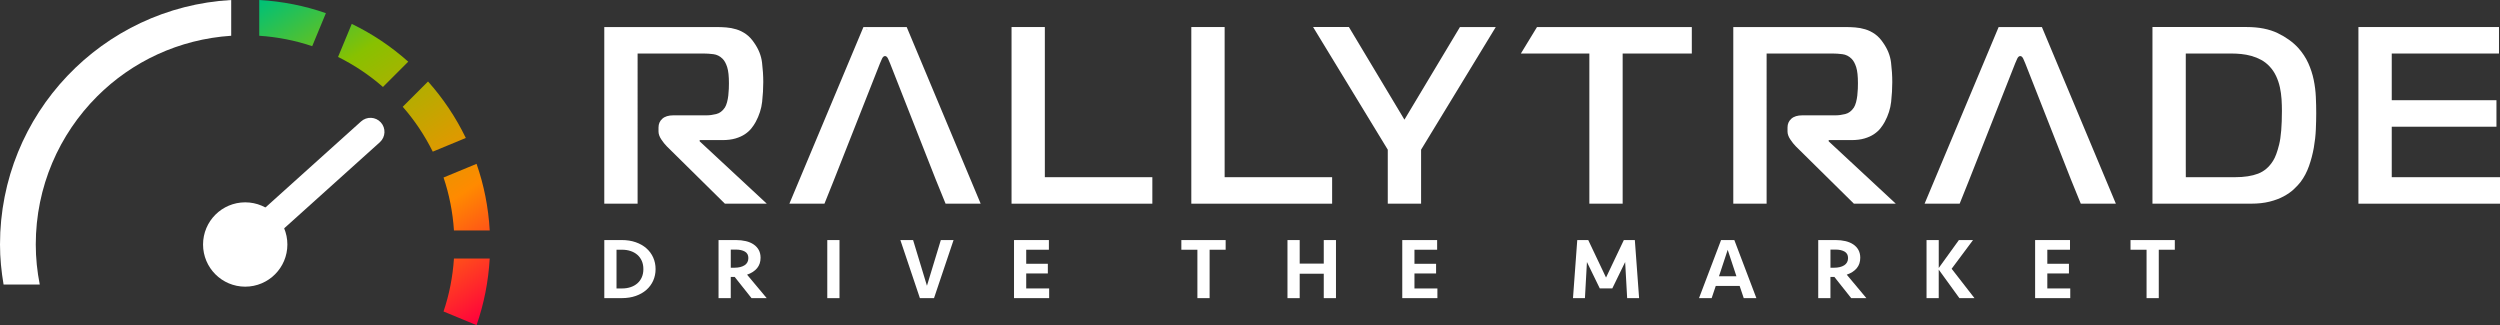 <?xml version="1.0" encoding="utf-8"?>
<!-- Generator: Adobe Illustrator 19.0.0, SVG Export Plug-In . SVG Version: 6.00 Build 0)  -->
<svg version="1.1" id="Layer_1" xmlns="http://www.w3.org/2000/svg" xmlns:xlink="http://www.w3.org/1999/xlink" x="0px" y="0px"
	 viewBox="0 0 1500.61 195.18" style="enable-background:new 0 0 1500.61 195.18;" xml:space="preserve">
<rect x="0" y="0" width="1500.61" height="195.18" fill="#333333" stroke="none"/>
<style type="text/css">
	.st0{fill:#FFFFFF;}
	.st1{fill:url(#SVGID_1_);}
	.st2{fill:url(#SVGID_2_);}
	.st3{fill:url(#SVGID_3_);}
	.st4{fill:url(#SVGID_4_);}
	.st5{fill:url(#SVGID_5_);}
</style>
<path class="st0" d="M228.58,73.46c-3.13-3.43-8.45-3.67-11.88-0.54l-75.18,67.64c-3.43,3.13-3.67,8.45-0.54,11.88l0,0
	c3.13,3.43,8.45,3.67,11.88,0.54l75.18-67.64C231.47,82.2,231.71,76.88,228.58,73.46z"/>
<circle class="st0" cx="147.19" cy="146.76" r="25.31"/>
<g>
	<linearGradient id="SVGID_1_" gradientUnits="userSpaceOnUse" x1="164.577" y1="-4.411" x2="292.905" y2="190.54">
		<stop  offset="0" style="stop-color:#00C176"/>
		<stop  offset="0.25" style="stop-color:#88C100"/>
		<stop  offset="0.697" style="stop-color:#FF8A00"/>
		<stop  offset="0.921" style="stop-color:#FF252C"/>
		<stop  offset="1" style="stop-color:#FF003C"/>
	</linearGradient>
	<path class="st1" d="M266.23,186.97l19.82,8.21c4.41-12.65,7.1-26.06,7.9-40.01h-21.46C271.75,166.23,269.64,176.88,266.23,186.97z
		"/>
	<linearGradient id="SVGID_2_" gradientUnits="userSpaceOnUse" x1="196.394" y1="-25.355" x2="324.722" y2="169.596">
		<stop  offset="0" style="stop-color:#00C176"/>
		<stop  offset="0.25" style="stop-color:#88C100"/>
		<stop  offset="0.697" style="stop-color:#FF8A00"/>
		<stop  offset="0.921" style="stop-color:#FF252C"/>
		<stop  offset="1" style="stop-color:#FF003C"/>
	</linearGradient>
	<path class="st2" d="M259.76,91.03l19.84-8.22c-5.99-12.37-13.62-23.76-22.68-33.9l-15.18,15.18
		C248.86,72.23,254.91,81.26,259.76,91.03z"/>
	<linearGradient id="SVGID_3_" gradientUnits="userSpaceOnUse" x1="163.501" y1="-3.702" x2="291.828" y2="191.249">
		<stop  offset="0" style="stop-color:#00C176"/>
		<stop  offset="0.25" style="stop-color:#88C100"/>
		<stop  offset="0.697" style="stop-color:#FF8A00"/>
		<stop  offset="0.921" style="stop-color:#FF252C"/>
		<stop  offset="1" style="stop-color:#FF003C"/>
	</linearGradient>
	<path class="st3" d="M187.4,27.72l8.21-19.82c-12.65-4.41-26.06-7.1-40.01-7.9v21.46C166.66,22.2,177.31,24.31,187.4,27.72z"/>
	<linearGradient id="SVGID_4_" gradientUnits="userSpaceOnUse" x1="187.641" y1="-19.593" x2="315.969" y2="175.358">
		<stop  offset="0" style="stop-color:#00C176"/>
		<stop  offset="0.25" style="stop-color:#88C100"/>
		<stop  offset="0.697" style="stop-color:#FF8A00"/>
		<stop  offset="0.921" style="stop-color:#FF252C"/>
		<stop  offset="1" style="stop-color:#FF003C"/>
	</linearGradient>
	<path class="st4" d="M229.86,52.2l15.18-15.18c-10.14-9.05-21.53-16.69-33.9-22.68l-8.22,19.84
		C212.69,39.03,221.72,45.08,229.86,52.2z"/>
	<linearGradient id="SVGID_5_" gradientUnits="userSpaceOnUse" x1="188.218" y1="-19.973" x2="316.546" y2="174.978">
		<stop  offset="0" style="stop-color:#00C176"/>
		<stop  offset="0.25" style="stop-color:#88C100"/>
		<stop  offset="0.697" style="stop-color:#FF8A00"/>
		<stop  offset="0.921" style="stop-color:#FF252C"/>
		<stop  offset="1" style="stop-color:#FF003C"/>
	</linearGradient>
	<path class="st5" d="M272.49,138.35h21.46c-0.79-13.95-3.48-27.37-7.9-40.01l-19.82,8.21
		C269.64,116.64,271.75,127.29,272.49,138.35z"/>
</g>
<g>
	<path class="st0" d="M0,146.76c0,8.2,0.82,16.19,2.14,24.01h21.72c-1.53-7.77-2.39-15.78-2.39-24.01
		c0.01-34.75,14.06-66.12,36.82-88.9c20.92-20.91,49.12-34.32,80.49-36.4V0C61.42,4.39,0.01,68.31,0,146.76z"/>
</g>
<g>
	<g>
		<g>
			<path class="st0" d="M419.98,84.84v-0.75h13.64c3.03,0,5.65-0.33,7.87-0.99c2.22-0.66,4.12-1.52,5.68-2.57
				c1.56-1.06,2.85-2.22,3.86-3.49c1.01-1.26,1.87-2.55,2.58-3.86c2.12-3.94,3.4-7.95,3.86-12.04c0.45-4.09,0.68-8.05,0.68-11.89
				c0-3.84-0.25-7.77-0.75-11.81c-0.51-4.04-2.03-7.88-4.55-11.51c-1.52-2.32-3.21-4.14-5.07-5.46c-1.87-1.31-3.81-2.27-5.83-2.87
				c-2.02-0.61-4.04-0.99-6.06-1.14c-2.02-0.15-3.94-0.23-5.76-0.23h-67.41v106.03h20V32.13h0.07h0.34h39.43
				c1.61,0,3.49,0.13,5.6,0.38c2.12,0.25,3.99,1.19,5.6,2.8c1.11,1.11,2.02,2.78,2.73,5c0.71,2.22,1.05,5.45,1.05,9.69
				c0,0.91-0.02,2.02-0.07,3.33c-0.06,1.31-0.15,2.65-0.31,4.01c-0.15,1.36-0.41,2.7-0.75,4.01c-0.36,1.31-0.78,2.38-1.29,3.18
				c-1.41,2.12-3.15,3.43-5.23,3.94c-2.07,0.51-3.96,0.76-5.68,0.76h-19.99c-2.93,0-5.16,0.68-6.67,2.05
				c-1.52,1.36-2.28,3.1-2.28,5.23v2.42c0,1.52,0.56,3.11,1.67,4.77s2.22,3.06,3.33,4.17l34.83,34.38h25.15L419.98,84.84z"/>
			<polygon class="st0" points="627.16,106.36 627.16,16.23 607.17,16.23 607.17,122.26 691.69,122.26 691.69,106.36 			"/>
			<polygon class="st0" points="735.08,106.36 735.08,16.23 715.08,16.23 715.08,122.26 799.6,122.26 799.6,106.36 			"/>
			<path class="st0" d="M876.32,16.23h21.51L853,89.84v32.42h-20V89.84l-44.83-73.62h21.5L843,71.82L876.32,16.23z"/>
			<g>
				<path class="st0" d="M520.39,17.67c0.2-0.14,0.11-0.29-0.1-0.43C520.24,17.59,520.26,17.76,520.39,17.67z"/>
				<path class="st0" d="M518.27,16.23l-0.16,0.38l-44.29,105.65h21.05l5.5-13.71h0l27.82-70.5c0.3-0.81,0.71-1.74,1.22-2.81
					c0.5-1.06,1.1-1.59,1.82-1.59c0.71,0,1.31,0.53,1.82,1.59c0.5,1.06,0.91,1.99,1.21,2.81l27.33,69.49l5.99,14.73h21.06
					l-44.4-106.03H518.27z M520.39,17.67c-0.14,0.1-0.16-0.08-0.1-0.43C520.5,17.38,520.6,17.52,520.39,17.67z"/>
			</g>
		</g>
		<g>
			<path class="st0" d="M1097.66,84.84v-0.75h13.64c3.03,0,5.65-0.33,7.87-0.99c2.22-0.66,4.12-1.52,5.68-2.57
				c1.56-1.06,2.85-2.22,3.86-3.49c1.01-1.26,1.87-2.55,2.58-3.86c2.12-3.94,3.4-7.95,3.86-12.04c0.45-4.09,0.68-8.05,0.68-11.89
				c0-3.84-0.25-7.77-0.75-11.81c-0.51-4.04-2.03-7.88-4.55-11.51c-1.52-2.32-3.21-4.14-5.07-5.46c-1.87-1.31-3.81-2.27-5.83-2.87
				c-2.02-0.61-4.04-0.99-6.06-1.14c-2.02-0.15-3.94-0.23-5.76-0.23h-67.41v106.03h20V32.13h0.07h0.34h39.43
				c1.61,0,3.49,0.13,5.6,0.38c2.12,0.25,3.99,1.19,5.6,2.8c1.11,1.11,2.02,2.78,2.73,5c0.71,2.22,1.05,5.45,1.05,9.69
				c0,0.91-0.02,2.02-0.07,3.33c-0.06,1.31-0.15,2.65-0.31,4.01s-0.41,2.7-0.75,4.01c-0.36,1.31-0.78,2.38-1.29,3.18
				c-1.41,2.12-3.15,3.43-5.23,3.94c-2.07,0.51-3.96,0.76-5.68,0.76h-19.99c-2.93,0-5.16,0.68-6.67,2.05
				c-1.52,1.36-2.28,3.1-2.28,5.23v2.42c0,1.52,0.56,3.11,1.67,4.77s2.22,3.06,3.33,4.17l34.83,34.38h25.15L1097.66,84.84z"/>
			<path class="st0" d="M1390.07,58.19c-0.15-3.43-0.58-6.87-1.29-10.3c-0.71-3.43-1.8-6.76-3.26-10c-1.47-3.23-3.46-6.26-5.98-9.09
				c-3.23-3.53-7.38-6.51-12.42-8.94c-5.05-2.42-11.26-3.64-18.63-3.64H1292v106.03h59.22c4.14,0,7.82-0.4,11.06-1.21
				c3.23-0.81,6.06-1.87,8.48-3.18c2.42-1.31,4.44-2.72,6.06-4.24c1.61-1.51,2.98-2.98,4.09-4.39c2.12-2.83,3.81-6.03,5.07-9.62
				c1.26-3.58,2.22-7.24,2.88-10.98c0.66-3.74,1.06-7.37,1.21-10.91c0.15-3.53,0.23-6.76,0.23-9.69
				C1390.3,64.9,1390.23,61.62,1390.07,58.19z M1368.04,86.74c-1.11,4.49-2.33,7.75-3.64,9.77c-2.32,3.74-5.32,6.31-9.01,7.73
				c-3.68,1.41-8.31,2.12-13.85,2.12h-29.52c-0.01-3.39-0.02-6.73-0.02-7.27V32.13h27.57c1.82,0,3.73,0.1,5.76,0.3
				c2.02,0.2,4.04,0.58,6.06,1.14c2.02,0.56,3.96,1.34,5.83,2.35c1.87,1.01,3.56,2.33,5.07,3.94c1.61,1.72,2.93,3.66,3.94,5.83
				c1.01,2.17,1.76,4.42,2.27,6.74c0.5,2.32,0.83,4.69,0.99,7.12c0.15,2.42,0.22,4.75,0.22,6.97
				C1369.7,75.51,1369.15,82.25,1368.04,86.74z"/>
			<polygon class="st0" points="1435.63,106.36 1435.63,76.06 1498.48,76.06 1498.48,60.15 1435.63,60.15 1435.63,32.13 1500,32.13 
				1500,16.23 1415.63,16.23 1415.63,122.26 1500.61,122.26 1500.61,106.36 			"/>
			<path class="st0" d="M1199.67,16.23l-0.16,0.38l-44.29,105.65h21.05l5.5-13.71h0l27.82-70.5c0.3-0.81,0.71-1.74,1.22-2.81
				c0.5-1.06,1.1-1.59,1.82-1.59c0.71,0,1.31,0.53,1.82,1.59c0.5,1.06,0.91,1.99,1.21,2.81l27.33,69.49l5.99,14.73h21.06
				l-44.4-106.03H1199.67z M1201.8,17.67l-0.1-0.43L1201.8,17.67z"/>
			<polygon class="st0" points="922.58,16.23 912.89,32.13 954,32.13 954,122.26 973.99,122.26 973.99,32.13 1015.5,32.13 
				1015.5,16.23 			"/>
		</g>
	</g>
	<g>
		<path class="st0" d="M362.73,144.09h10.52c3.07,0,5.85,0.44,8.35,1.31c2.5,0.87,4.62,2.08,6.39,3.64
			c1.76,1.55,3.12,3.39,4.08,5.52c0.96,2.13,1.44,4.45,1.44,6.96s-0.48,4.83-1.44,6.96c-0.96,2.13-2.32,3.97-4.08,5.52
			c-1.76,1.55-3.89,2.77-6.39,3.64c-2.49,0.87-5.28,1.31-8.35,1.31h-10.52V144.09z M373.41,173.14c1.85,0,3.56-0.26,5.13-0.79
			c1.57-0.53,2.92-1.29,4.06-2.29c1.13-1,2.02-2.22,2.64-3.65c0.63-1.44,0.94-3.07,0.94-4.89c0-1.82-0.31-3.45-0.94-4.89
			c-0.63-1.44-1.51-2.65-2.64-3.65c-1.13-1-2.49-1.76-4.06-2.29c-1.57-0.53-3.28-0.79-5.13-0.79h-3.35v23.24H373.41z"/>
		<path class="st0" d="M456.53,154.72c0,2.48-0.7,4.56-2.09,6.25c-1.4,1.69-3.4,2.99-6.02,3.9l11.78,14.08h-9.11l-10.1-12.72h-2.36
			v12.72h-7.33v-34.86h10.42c2.16,0,4.15,0.22,5.97,0.65s3.38,1.1,4.69,1.99c1.31,0.89,2.33,2,3.06,3.32
			C456.17,151.39,456.53,152.94,456.53,154.72z M449.2,154.88c0-1.78-0.7-3.07-2.09-3.87c-1.4-0.8-3.21-1.2-5.44-1.2h-3.03v10.89
			h2.2c2.51,0,4.54-0.49,6.07-1.47C448.44,158.24,449.2,156.8,449.2,154.88z"/>
		<path class="st0" d="M503.9,178.96h-7.33v-34.86h7.33V178.96z"/>
		<path class="st0" d="M564.73,144.09h7.64l-11.73,34.86h-8.48l-11.72-34.86h7.64l8.32,27.43L564.73,144.09z"/>
		<path class="st0" d="M608.65,144.09h20.94v5.81h-13.61v8.43h12.98v5.81h-12.98v9h13.77v5.81h-21.09V144.09z"/>
		<path class="st0" d="M735.69,144.09v5.81h-9.63v29.05h-7.33V149.9h-9.63v-5.81H735.69z"/>
		<path class="st0" d="M794.58,178.96V164.3h-14.45v14.66h-7.33v-34.86h7.33v14.13h14.45v-14.13h7.33v34.86H794.58z"/>
		<path class="st0" d="M841.69,144.09h20.94v5.81h-13.61v8.43H862v5.81h-12.98v9h13.77v5.81h-21.09V144.09z"/>
		<path class="st0" d="M974.7,144.09h6.6l2.56,34.86h-7.17l-1.2-21.67l-7.7,15.81h-7.54l-7.7-15.81l-1.2,21.67h-7.17l2.56-34.86
			h6.59l10.68,22.51L974.7,144.09z"/>
		<path class="st0" d="M1054.26,178.96h-7.59l-2.46-7.33h-14.34l-2.46,7.33h-7.59l13.24-34.86h7.96L1054.26,178.96z M1037.04,149.96
			l-5.23,15.86h10.47L1037.04,149.96z"/>
		<path class="st0" d="M1116.61,154.72c0,2.48-0.7,4.56-2.09,6.25c-1.4,1.69-3.4,2.99-6.02,3.9l11.78,14.08h-9.11l-10.1-12.72h-2.36
			v12.72h-7.33v-34.86h10.42c2.16,0,4.15,0.22,5.97,0.65c1.81,0.44,3.38,1.1,4.69,1.99c1.31,0.89,2.33,2,3.06,3.32
			C1116.24,151.39,1116.61,152.94,1116.61,154.72z M1109.28,154.88c0-1.78-0.7-3.07-2.09-3.87c-1.4-0.8-3.21-1.2-5.44-1.2h-3.03
			v10.89h2.2c2.51,0,4.54-0.49,6.07-1.47C1108.51,158.24,1109.28,156.8,1109.28,154.88z"/>
		<path class="st0" d="M1156.39,178.96v-34.86h7.33v16.75l12.09-16.75h8.48l-12.83,17.22l13.71,17.64h-9.05l-12.41-17.12v17.12
			H1156.39z"/>
		<path class="st0" d="M1221.56,144.09h20.94v5.81h-13.61v8.43h12.98v5.81h-12.98v9h13.77v5.81h-21.09V144.09z"/>
		<path class="st0" d="M1305.42,144.09v5.81h-9.63v29.05h-7.33V149.9h-9.63v-5.81H1305.42z"/>
	</g>
</g>
</svg>
